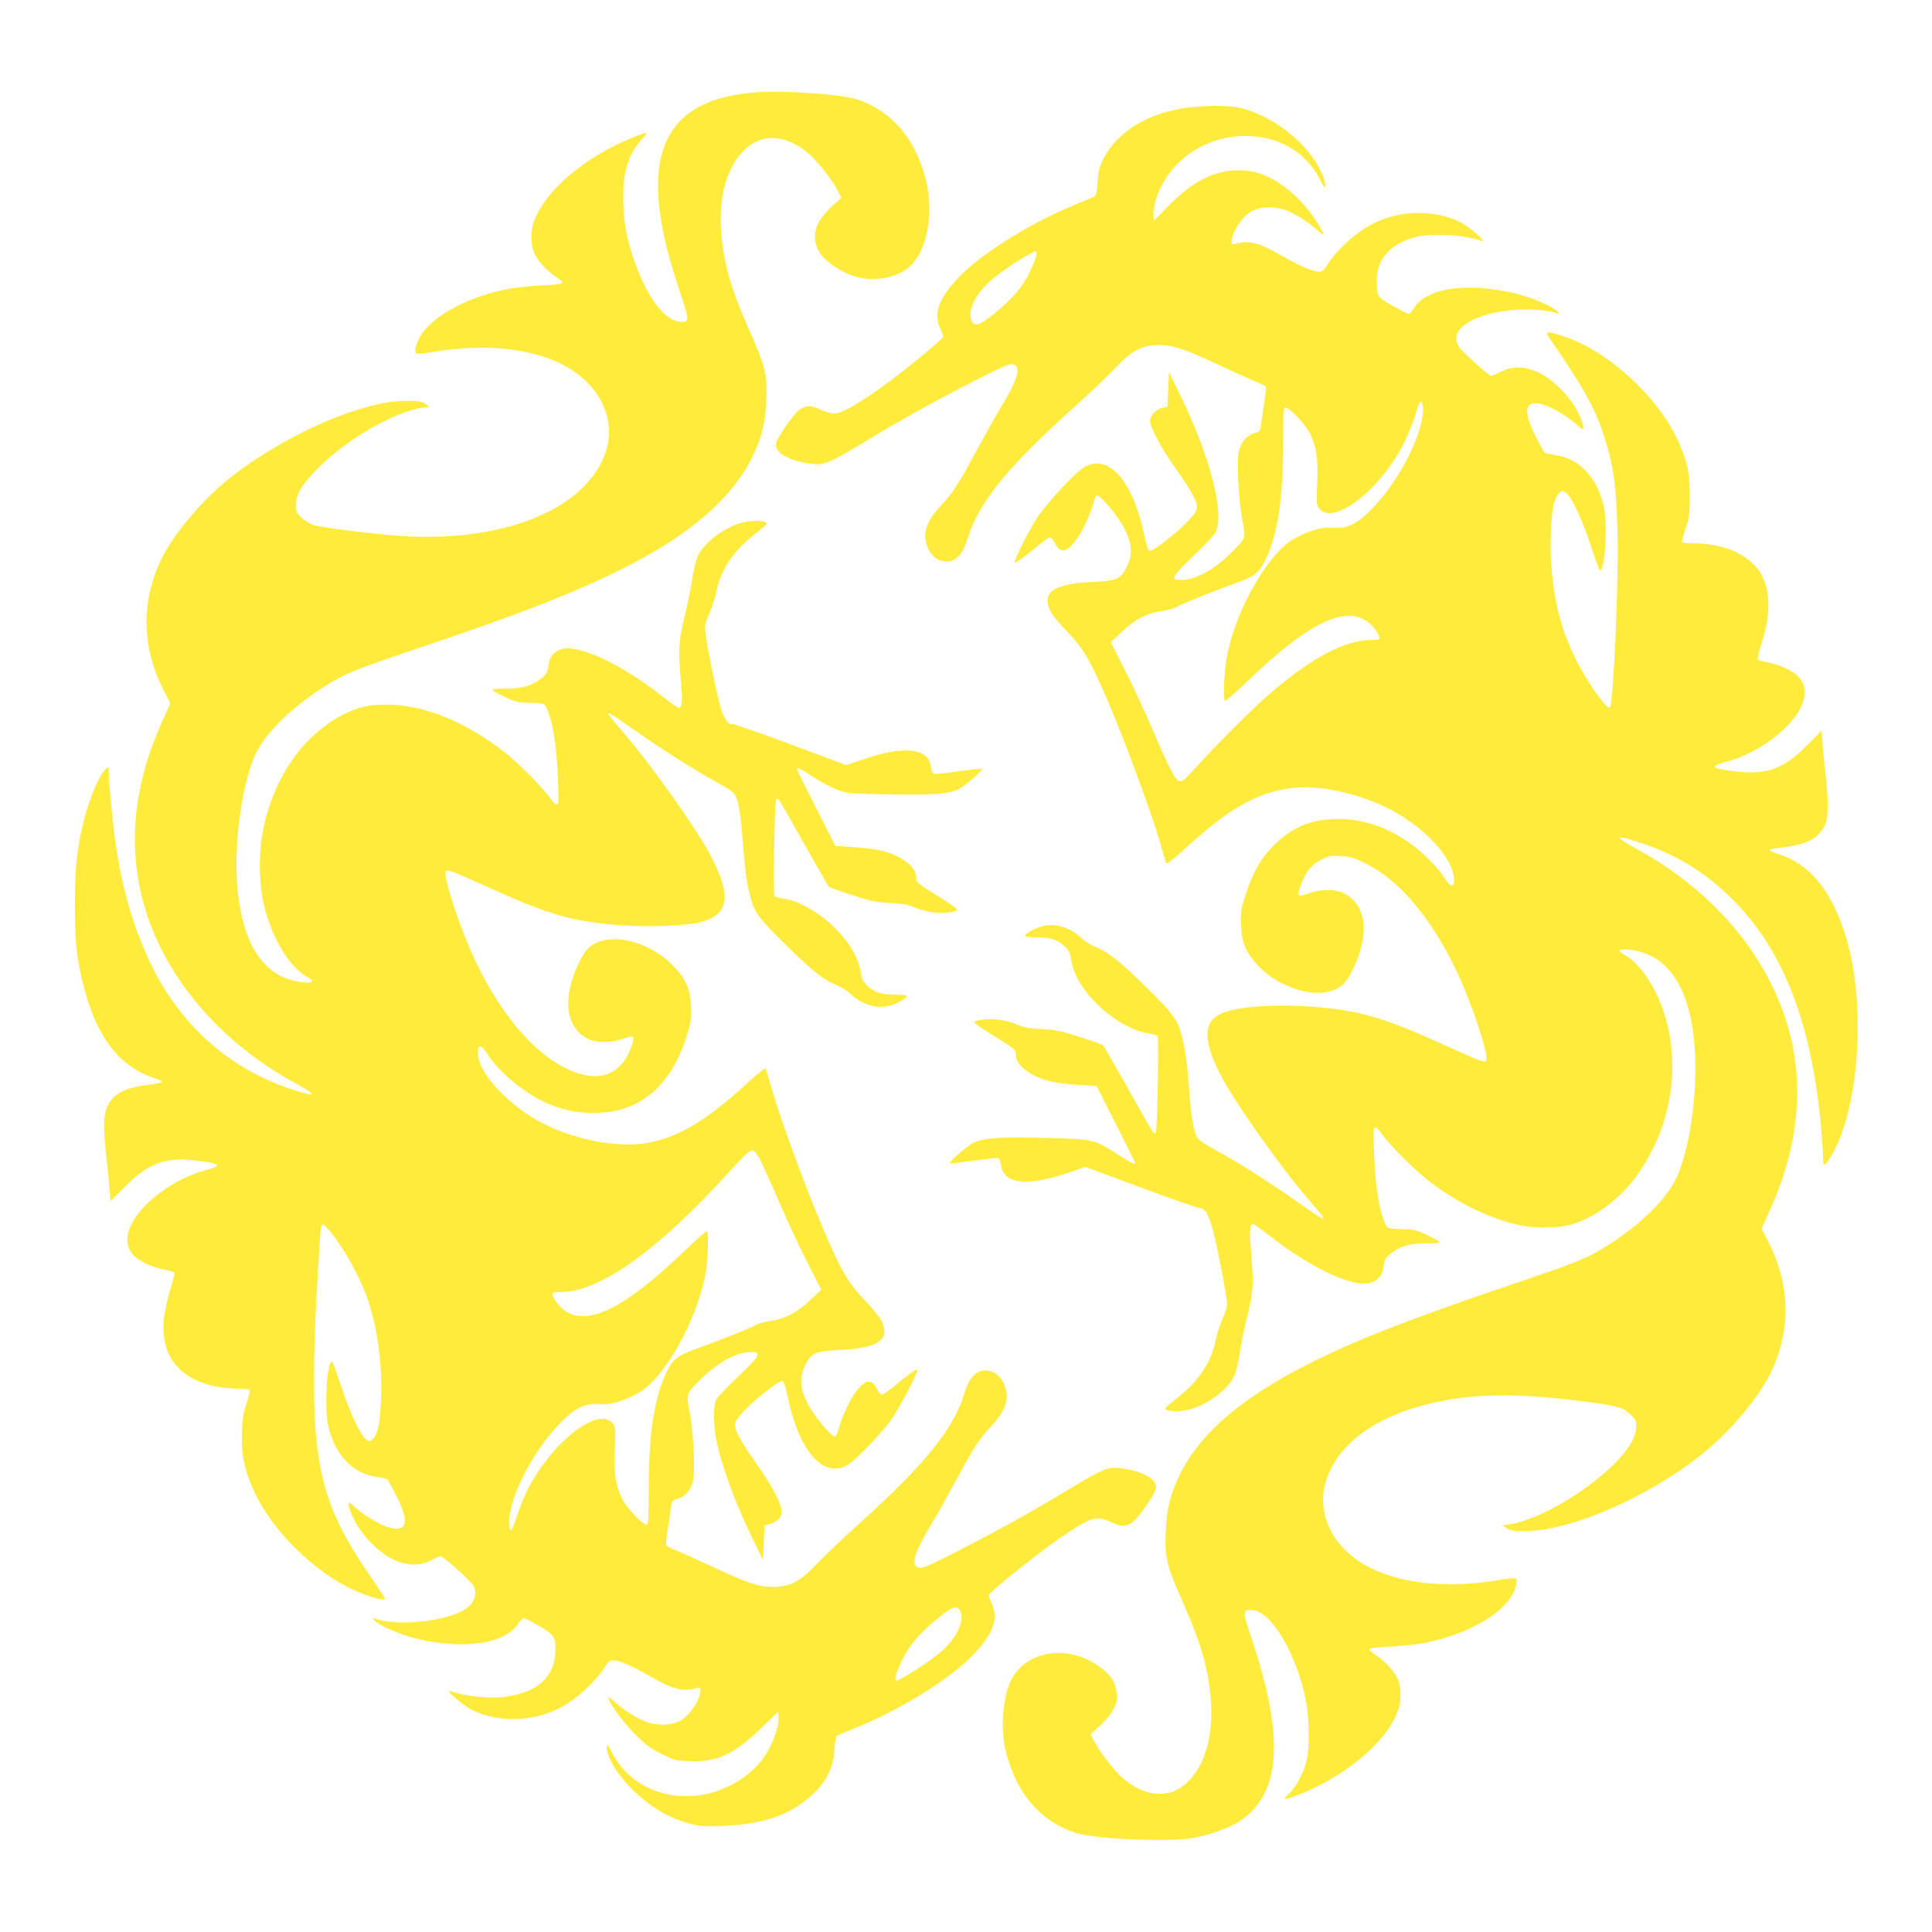 <?xml version="1.0" standalone="no"?>
<!DOCTYPE svg PUBLIC "-//W3C//DTD SVG 20010904//EN"
 "http://www.w3.org/TR/2001/REC-SVG-20010904/DTD/svg10.dtd">
<svg version="1.0" xmlns="http://www.w3.org/2000/svg"
 width="1280pt" height="1280pt" viewBox="0 0 1280 1280"
 preserveAspectRatio="xMidYMid meet">
<g transform="translate(0,1280) scale(0.1,-0.1)"
fill="#ffeb3b" stroke="none">
<path d="M5018 12189 c-581 -40 -768 -364 -598 -1040 17 -67 56 -197 87 -290
61 -183 61 -193 3 -191 -106 3 -230 171 -315 425 -47 139 -66 259 -66 402 0
177 36 286 123 381 22 24 36 44 30 44 -7 0 -45 -13 -87 -30 -320 -127 -590
-358 -659 -563 -22 -64 -20 -152 3 -203 25 -54 81 -116 142 -156 27 -17 48
-36 46 -42 -2 -7 -57 -13 -138 -17 -74 -4 -174 -14 -222 -23 -253 -48 -484
-168 -572 -298 -34 -48 -53 -114 -38 -129 5 -5 46 -2 93 6 551 97 999 -37
1142 -341 72 -153 53 -316 -55 -466 -207 -290 -698 -447 -1278 -409 -190 13
-526 55 -583 73 -22 7 -57 29 -78 49 -33 31 -38 42 -38 80 0 74 41 142 154
254 189 189 498 366 684 394 l47 7 -29 19 c-24 16 -46 19 -120 19 -99 -1 -162
-11 -301 -51 -281 -81 -634 -268 -880 -466 -187 -151 -379 -383 -455 -550
-127 -279 -118 -571 24 -850 l45 -87 -54 -118 c-169 -374 -220 -732 -153
-1082 102 -533 488 -1021 1045 -1322 147 -79 131 -91 -43 -32 -410 137 -733
427 -928 834 -111 232 -188 496 -230 792 -22 154 -46 405 -46 482 0 24 -2 27
-15 16 -44 -36 -111 -192 -150 -349 -45 -178 -59 -309 -59 -546 -1 -227 10
-342 45 -495 86 -376 238 -583 487 -665 30 -9 50 -20 45 -25 -4 -4 -46 -12
-93 -18 -153 -19 -225 -56 -265 -136 -30 -60 -33 -143 -11 -336 8 -69 18 -164
21 -212 l7 -86 97 97 c152 154 268 197 469 172 167 -20 180 -32 68 -63 -148
-40 -294 -125 -400 -232 -120 -121 -154 -239 -92 -320 34 -45 117 -87 208
-106 35 -7 67 -16 71 -20 5 -4 -5 -51 -22 -104 -17 -53 -36 -138 -43 -189 -31
-247 88 -409 339 -462 37 -8 103 -15 145 -15 42 0 79 -4 83 -9 3 -5 -7 -45
-21 -88 -21 -60 -28 -104 -31 -193 -6 -135 14 -240 72 -372 105 -244 357 -508
615 -646 104 -56 260 -106 260 -84 0 5 -43 72 -96 148 -246 357 -331 582 -364
974 -14 165 -12 533 5 840 26 475 28 498 37 512 6 10 17 3 44 -27 98 -112 216
-326 269 -489 59 -184 91 -440 80 -646 -8 -149 -21 -214 -49 -247 -23 -26 -24
-26 -49 -10 -38 25 -109 175 -168 357 -29 88 -55 160 -59 160 -34 0 -52 -303
-26 -424 44 -196 167 -323 330 -342 31 -4 60 -12 65 -18 5 -6 32 -57 60 -112
84 -166 68 -236 -47 -205 -58 15 -162 75 -224 131 -46 40 -48 41 -48 17 0 -13
17 -57 37 -98 51 -102 165 -217 259 -261 92 -43 174 -44 251 -5 29 15 57 27
63 27 15 0 191 -157 212 -189 31 -46 19 -107 -32 -149 -105 -89 -460 -133
-615 -76 -19 7 -19 7 -2 -13 27 -31 163 -91 269 -117 309 -79 597 -38 680 96
13 21 30 37 38 37 8 0 55 -24 105 -53 102 -60 110 -75 103 -186 -11 -156 -124
-253 -327 -281 -104 -15 -267 2 -366 37 -44 15 72 -87 135 -121 170 -88 400
-86 585 7 108 55 238 173 303 275 21 34 33 43 55 43 39 0 127 -38 241 -104
156 -90 219 -106 314 -80 18 5 22 2 22 -15 0 -61 -66 -162 -129 -199 -65 -38
-171 -38 -253 0 -66 30 -135 77 -190 126 -21 19 -38 31 -38 26 0 -29 96 -162
174 -240 75 -75 107 -99 180 -135 83 -41 94 -44 187 -47 178 -8 294 46 473
220 l111 107 3 -35 c5 -50 -30 -157 -75 -233 -102 -172 -320 -291 -533 -291
-214 0 -397 104 -489 278 -35 66 -40 73 -41 47 0 -66 72 -185 171 -282 116
-114 236 -186 376 -224 69 -19 94 -21 219 -16 234 10 390 54 521 146 142 100
214 215 221 357 3 46 10 88 16 93 6 4 54 25 106 46 288 113 624 318 780 474
147 148 188 250 141 356 -11 26 -21 51 -21 55 0 21 375 319 520 412 168 110
198 117 290 74 68 -32 97 -32 141 -3 41 27 159 199 159 231 0 59 -84 106 -224
127 -96 14 -117 6 -396 -163 -240 -144 -456 -263 -745 -410 -146 -74 -186 -90
-208 -84 -55 13 -30 101 81 283 33 54 105 183 161 286 121 226 157 282 238
368 102 108 126 194 82 287 -26 53 -70 82 -125 82 -59 0 -105 -53 -135 -152
-70 -233 -260 -469 -684 -851 -110 -99 -240 -222 -288 -273 -115 -122 -184
-159 -297 -158 -94 1 -167 25 -400 134 -96 45 -203 93 -238 107 -34 14 -65 29
-68 34 -3 6 1 53 10 107 8 53 18 118 21 144 6 45 8 48 45 58 47 13 85 56 101
113 16 61 5 308 -20 451 -25 138 -28 130 74 231 110 108 228 173 320 177 87 4
75 -22 -82 -169 -69 -65 -132 -132 -140 -150 -17 -43 -17 -162 2 -258 32 -167
126 -424 243 -663 l67 -137 5 114 5 115 35 8 c19 5 46 21 59 35 19 22 22 33
17 67 -9 54 -70 165 -165 300 -102 144 -141 215 -141 254 0 25 13 45 62 97 68
73 224 195 249 195 12 0 21 -26 38 -106 76 -364 242 -548 402 -446 53 34 204
190 277 287 54 72 190 330 179 341 -6 6 -73 -43 -172 -125 -27 -22 -55 -41
-62 -41 -7 0 -22 18 -33 39 -36 71 -79 62 -145 -27 -37 -50 -91 -169 -109
-241 -7 -25 -17 -46 -23 -48 -21 -7 -142 138 -183 219 -51 102 -55 174 -14
256 39 78 66 90 215 97 270 12 353 69 288 197 -11 22 -60 82 -108 132 -95 98
-141 170 -219 342 -122 266 -314 775 -392 1039 -23 77 -44 146 -46 154 -3 8
-40 -20 -102 -76 -269 -247 -434 -353 -630 -404 -203 -54 -516 -2 -756 124
-224 119 -418 331 -420 460 -1 59 22 59 59 0 82 -131 270 -283 421 -341 112
-43 184 -56 299 -55 294 2 502 178 605 512 29 92 32 113 28 195 -5 119 -35
184 -127 277 -120 120 -313 190 -445 160 -87 -19 -124 -53 -174 -157 -108
-229 -85 -421 62 -496 56 -29 160 -29 236 1 32 12 58 17 63 12 13 -13 -18
-100 -52 -152 -83 -123 -221 -142 -395 -55 -217 109 -424 353 -591 698 -100
207 -218 560 -202 602 8 19 28 12 274 -99 416 -189 575 -234 904 -256 197 -13
436 -1 524 25 175 54 191 171 57 431 -86 167 -376 579 -558 794 -118 139 -127
151 -122 156 3 3 47 -25 99 -61 238 -169 445 -301 631 -404 73 -39 101 -61
112 -84 20 -44 34 -129 46 -291 14 -178 27 -284 47 -360 30 -119 55 -154 242
-338 179 -175 250 -231 337 -265 27 -11 67 -37 89 -57 94 -88 213 -110 315
-57 79 40 77 52 -12 52 -95 0 -141 14 -188 56 -30 27 -39 44 -45 81 -17 114
-83 223 -202 332 -93 86 -222 156 -307 166 -31 4 -60 12 -65 19 -10 13 1 631
12 642 4 4 11 3 16 -2 5 -5 80 -135 166 -289 87 -154 161 -284 165 -288 10
-12 228 -83 294 -97 31 -6 93 -13 139 -14 61 -3 97 -10 143 -30 35 -15 90 -28
130 -32 73 -6 145 4 145 21 0 6 -55 44 -123 86 -148 92 -148 92 -148 128 0 70
-103 147 -237 177 -40 9 -123 19 -185 22 l-113 7 -127 250 c-70 138 -127 253
-128 258 -1 16 23 5 106 -50 48 -31 119 -69 158 -84 70 -26 77 -27 346 -32
289 -5 387 2 458 33 39 18 167 128 158 137 -2 2 -72 -6 -155 -17 -83 -12 -157
-20 -164 -17 -8 3 -17 25 -20 49 -16 122 -175 140 -445 48 l-115 -39 -375 140
c-206 76 -378 136 -384 133 -19 -12 -49 31 -73 107 -25 81 -92 406 -101 499
-6 48 -2 65 25 125 18 38 38 103 47 145 30 152 119 280 277 399 31 24 57 47
57 52 0 15 -49 22 -111 16 -124 -11 -291 -121 -344 -227 -13 -26 -29 -91 -39
-158 -9 -62 -33 -176 -52 -253 -38 -156 -41 -216 -23 -420 12 -129 8 -179 -14
-179 -6 0 -52 32 -101 71 -280 221 -567 355 -680 317 -50 -17 -77 -53 -83
-112 -5 -38 -12 -52 -42 -77 -63 -52 -133 -72 -244 -72 -112 1 -112 -2 10 -60
60 -28 79 -32 157 -33 63 -1 91 -5 97 -15 45 -71 77 -253 86 -496 5 -142 4
-163 -9 -163 -8 0 -28 19 -43 42 -42 63 -209 232 -300 303 -261 204 -534 315
-780 317 -122 1 -202 -18 -304 -73 -274 -148 -467 -443 -527 -808 -21 -132
-15 -327 15 -450 56 -223 172 -415 290 -475 17 -9 31 -21 31 -26 0 -17 -85
-11 -151 10 -206 65 -323 283 -349 645 -19 275 35 654 120 842 74 164 288 361
550 508 75 42 179 81 496 189 221 74 475 162 565 195 727 263 1150 484 1425
744 117 111 201 222 259 340 63 131 86 226 92 382 7 164 -7 221 -114 460 -82
186 -133 329 -157 449 -66 319 -26 580 111 727 116 124 264 126 421 8 61 -46
163 -171 207 -253 l30 -56 -60 -54 c-33 -29 -73 -77 -89 -106 -39 -71 -35
-149 11 -212 42 -59 140 -123 225 -149 138 -42 303 -6 384 84 105 116 141 360
84 572 -71 263 -224 439 -449 516 -95 33 -478 61 -663 48z m12 -7061 c16 -29
71 -150 122 -268 50 -118 136 -303 190 -410 l99 -195 -69 -65 c-89 -85 -167
-126 -263 -141 -41 -6 -84 -17 -96 -25 -28 -18 -239 -102 -388 -156 -141 -50
-169 -72 -212 -166 -80 -171 -115 -407 -115 -764 0 -205 -2 -238 -15 -238 -28
0 -133 112 -163 174 -43 92 -54 166 -47 331 6 141 5 144 -18 169 -100 108
-405 -136 -564 -452 -17 -34 -45 -104 -62 -155 -17 -50 -35 -96 -39 -101 -14
-14 -22 33 -15 87 25 181 175 456 339 622 99 100 163 130 261 122 70 -5 143
15 245 69 176 92 393 473 454 794 16 81 22 271 10 283 -4 3 -70 -55 -148 -130
-417 -401 -670 -517 -819 -375 -29 27 -57 72 -57 92 0 6 24 10 56 10 258 0
645 276 1121 803 77 84 132 137 144 137 12 0 29 -18 49 -52z m1330 -2997 c31
-59 -7 -156 -98 -249 -47 -48 -197 -153 -287 -201 -40 -21 -40 -21 -43 -1 -2
11 17 63 42 115 50 107 115 182 249 291 83 67 118 79 137 45z"/>
<path d="M7889 12089 c-270 -28 -488 -158 -581 -346 -26 -53 -32 -80 -36 -149
-3 -46 -10 -88 -16 -93 -6 -4 -54 -25 -106 -46 -288 -113 -624 -318 -780 -474
-147 -148 -188 -250 -141 -356 11 -26 21 -51 21 -56 0 -4 -55 -54 -122 -110
-279 -233 -528 -399 -599 -399 -20 0 -61 11 -91 25 -66 31 -96 31 -139 2 -41
-27 -159 -199 -159 -231 0 -59 84 -106 224 -127 96 -14 118 -5 397 163 237
144 450 260 744 410 146 74 186 90 208 84 55 -13 30 -101 -81 -283 -33 -54
-105 -183 -161 -286 -121 -226 -157 -282 -238 -368 -102 -108 -126 -194 -82
-287 26 -53 70 -82 125 -82 59 0 105 53 135 152 70 233 260 469 684 851 110
99 240 222 288 273 115 122 184 159 297 158 94 -1 167 -25 400 -134 96 -45
203 -93 238 -107 34 -14 65 -29 68 -34 3 -6 -1 -53 -10 -107 -8 -53 -18 -118
-21 -144 -6 -45 -8 -48 -45 -58 -47 -13 -85 -56 -101 -113 -16 -61 -5 -308 20
-451 25 -138 29 -127 -72 -228 -111 -111 -231 -178 -324 -180 -24 0 -46 2 -49
5 -15 15 17 55 130 161 68 64 131 131 140 150 61 129 -38 508 -242 924 l-67
137 -5 -114 -5 -115 -35 -8 c-44 -11 -80 -50 -80 -88 0 -42 73 -178 167 -311
104 -147 143 -218 143 -257 0 -25 -13 -45 -62 -97 -68 -73 -224 -195 -249
-195 -12 0 -21 26 -38 106 -76 364 -242 547 -402 446 -62 -40 -241 -232 -305
-328 -56 -85 -160 -291 -151 -301 6 -5 75 46 172 126 27 22 55 41 62 41 7 0
22 -18 33 -39 37 -74 83 -62 152 40 37 54 89 172 106 238 4 19 13 36 19 38 21
7 142 -138 183 -219 51 -102 55 -174 14 -256 -39 -78 -66 -90 -215 -97 -270
-12 -353 -69 -288 -197 11 -22 60 -82 109 -132 93 -97 133 -159 218 -343 114
-246 330 -820 402 -1068 17 -60 33 -116 36 -124 3 -8 39 19 102 76 311 286
497 393 731 422 200 25 496 -47 706 -172 206 -122 362 -304 368 -428 3 -61
-20 -62 -58 -2 -49 78 -162 190 -256 252 -145 97 -291 144 -454 145 -173 1
-304 -53 -425 -174 -88 -87 -140 -180 -190 -335 -29 -90 -31 -110 -28 -195 4
-116 32 -180 113 -268 118 -127 333 -207 465 -172 85 22 118 52 167 156 108
228 87 414 -57 493 -58 32 -160 33 -240 2 -32 -12 -58 -17 -63 -12 -13 13 19
103 57 159 22 31 51 56 87 75 49 26 61 29 132 25 68 -4 89 -11 170 -51 218
-110 424 -353 592 -699 100 -207 218 -560 202 -602 -8 -19 -28 -12 -274 99
-409 186 -572 233 -889 256 -264 18 -508 -2 -603 -51 -111 -56 -108 -181 7
-405 86 -167 376 -579 558 -794 118 -139 127 -151 122 -156 -3 -3 -47 25 -99
61 -237 168 -452 306 -622 398 -49 27 -97 58 -107 69 -27 28 -48 137 -60 307
-13 181 -27 288 -47 365 -30 119 -55 154 -242 338 -179 175 -250 231 -337 265
-27 11 -67 37 -89 57 -94 88 -213 110 -315 58 -79 -41 -77 -53 12 -53 95 0
141 -14 188 -56 30 -27 39 -44 45 -82 17 -114 82 -221 202 -331 93 -86 222
-156 307 -166 31 -4 60 -12 65 -19 10 -13 -1 -631 -12 -642 -4 -4 -11 -3 -16
2 -5 5 -80 135 -166 289 -87 154 -161 284 -165 288 -11 12 -225 82 -292 96
-31 7 -94 13 -140 15 -63 2 -98 10 -144 29 -36 16 -90 29 -130 33 -70 6 -149
-5 -149 -20 0 -5 56 -44 125 -86 150 -93 150 -93 150 -129 0 -70 103 -147 237
-177 40 -9 123 -19 185 -22 l113 -7 127 -250 c70 -137 127 -253 128 -257 1
-17 -22 -6 -112 52 -157 102 -160 103 -478 111 -294 8 -405 1 -478 -31 -40
-18 -167 -128 -158 -137 2 -2 72 6 155 17 83 12 157 20 164 17 8 -3 17 -24 20
-47 17 -128 174 -143 460 -45 l99 34 366 -136 c202 -75 378 -137 391 -137 34
-1 57 -38 86 -141 28 -102 95 -450 95 -495 0 -17 -14 -61 -30 -97 -17 -37 -37
-101 -46 -143 -30 -152 -119 -280 -276 -399 -32 -24 -58 -47 -58 -52 0 -15 49
-22 111 -16 124 11 291 121 344 227 13 26 29 91 39 158 9 62 33 176 52 253 38
156 41 207 23 416 -12 134 -8 183 14 183 6 0 52 -32 101 -71 280 -221 567
-355 680 -317 50 17 77 53 83 112 5 38 12 52 42 77 63 52 133 72 244 72 112
-1 112 2 -10 60 -59 28 -80 32 -157 34 -62 1 -91 5 -97 15 -45 69 -77 253 -86
495 -5 142 -4 163 9 163 8 0 28 -19 43 -42 42 -63 209 -232 300 -303 198 -155
423 -264 630 -306 86 -17 238 -15 314 5 149 38 322 163 433 311 257 342 320
806 160 1182 -57 134 -150 256 -224 294 -21 11 -38 24 -38 29 0 17 85 11 151
-10 207 -65 326 -288 348 -650 18 -286 -34 -649 -119 -837 -74 -164 -288 -362
-550 -508 -76 -42 -183 -83 -530 -200 -685 -232 -1039 -370 -1340 -521 -461
-230 -739 -468 -875 -747 -63 -130 -86 -225 -92 -382 -7 -164 7 -221 114 -460
82 -186 133 -329 157 -449 66 -319 26 -580 -111 -727 -63 -67 -121 -93 -205
-93 -80 1 -162 37 -242 106 -54 47 -147 167 -186 241 l-25 47 60 54 c33 29 73
77 89 106 24 44 28 60 24 111 -5 75 -41 127 -127 186 -204 140 -473 95 -570
-95 -60 -117 -75 -339 -33 -492 73 -268 225 -444 451 -521 117 -41 582 -64
766 -39 107 15 257 67 328 114 275 183 299 552 80 1209 -62 183 -62 192 3 190
128 -4 304 -307 359 -618 18 -103 21 -284 5 -365 -14 -78 -72 -191 -120 -234
-49 -44 -34 -45 65 -6 320 127 590 358 659 563 22 64 20 152 -3 203 -25 54
-81 116 -142 156 -27 17 -48 36 -46 42 2 7 57 13 138 17 74 4 173 14 222 23
254 49 483 167 572 298 34 48 53 114 38 129 -5 5 -46 2 -93 -6 -544 -96 -989
34 -1136 330 -77 156 -62 315 43 471 131 192 386 328 732 389 247 43 520 40
906 -10 225 -29 257 -38 307 -86 33 -31 38 -42 38 -80 0 -61 -37 -132 -112
-213 -183 -200 -525 -405 -726 -435 l-47 -7 29 -19 c24 -16 46 -19 120 -19
307 2 822 227 1181 517 187 151 379 383 455 550 127 279 118 571 -24 850 l-45
87 53 118 c241 532 244 1036 9 1507 -182 365 -499 680 -900 897 -147 79 -131
91 43 32 236 -78 429 -198 604 -374 345 -345 534 -848 590 -1569 5 -74 10
-148 10 -164 0 -25 2 -28 15 -17 23 19 72 109 100 183 134 356 151 917 40
1302 -92 318 -245 506 -467 572 -27 7 -46 18 -44 22 3 5 36 11 73 15 172 18
258 63 297 158 20 47 20 153 2 318 -8 69 -18 164 -21 212 l-7 86 -97 -97
c-151 -154 -266 -196 -469 -172 -167 20 -180 32 -68 63 148 40 294 125 400
232 120 121 154 239 92 320 -34 45 -117 87 -208 106 -35 7 -67 16 -71 20 -5 4
5 50 22 102 60 189 63 330 8 447 -63 133 -239 220 -449 221 -42 0 -79 4 -83 9
-3 5 7 45 22 88 24 70 27 92 28 218 0 155 -15 226 -75 360 -112 251 -384 524
-645 650 -89 43 -212 82 -223 70 -4 -3 -2 -12 3 -20 223 -319 312 -478 369
-654 68 -209 85 -335 93 -672 7 -317 -28 -1114 -51 -1136 -20 -20 -162 185
-235 338 -89 185 -133 356 -152 586 -11 133 -5 320 12 411 6 29 21 65 33 79
23 26 24 26 49 10 38 -25 109 -175 168 -357 29 -88 55 -160 59 -160 34 0 52
303 26 424 -44 195 -167 324 -328 342 -32 4 -62 12 -67 18 -5 6 -32 57 -60
112 -84 166 -68 236 47 205 58 -15 162 -75 225 -131 45 -40 47 -41 47 -17 0
13 -17 57 -37 98 -51 102 -165 217 -259 261 -92 43 -174 44 -251 5 -29 -15
-57 -27 -63 -27 -15 0 -191 157 -212 189 -64 96 34 188 247 232 131 27 316 24
400 -7 19 -7 19 -7 2 13 -27 31 -163 91 -269 117 -52 14 -145 29 -206 35 -232
22 -410 -26 -472 -128 -14 -22 -30 -41 -36 -41 -6 0 -53 24 -105 53 -103 58
-107 63 -108 162 -1 140 77 237 230 287 111 36 337 27 464 -18 44 -15 -72 87
-135 121 -170 88 -400 86 -585 -7 -109 -55 -237 -171 -301 -272 -23 -37 -35
-46 -57 -46 -39 0 -126 37 -240 103 -155 90 -220 107 -314 81 -19 -5 -23 -2
-23 15 0 61 66 162 129 199 65 38 171 38 253 0 66 -30 135 -77 190 -126 45
-41 47 -35 11 27 -116 200 -308 350 -473 369 -191 22 -350 -49 -535 -238 l-90
-93 -3 38 c-2 20 6 67 17 104 90 294 409 473 726 406 155 -33 282 -127 354
-263 35 -66 40 -73 41 -47 0 17 -11 54 -25 83 -87 187 -302 362 -517 422 -78
21 -202 25 -349 9z m-1063 -1084 c-50 -107 -115 -182 -249 -291 -83 -67 -118
-79 -137 -45 -31 59 7 156 98 249 47 48 197 153 287 201 40 21 40 21 43 1 2
-11 -17 -63 -42 -115z m2599 -886 c4 -11 4 -43 0 -72 -25 -181 -175 -456 -339
-622 -99 -100 -164 -130 -261 -122 -69 6 -140 -14 -245 -69 -171 -90 -385
-457 -449 -771 -20 -97 -29 -291 -15 -306 4 -3 70 55 148 129 418 403 670 518
819 376 29 -27 57 -72 57 -92 0 -6 -24 -10 -56 -10 -170 0 -386 -113 -661
-347 -111 -94 -353 -336 -504 -502 -70 -78 -88 -93 -106 -87 -27 9 -69 90
-174 336 -45 107 -127 283 -181 390 l-99 195 69 65 c89 85 167 126 263 141 41
6 84 17 97 25 26 17 278 118 405 163 119 42 153 69 195 160 79 170 114 407
113 764 0 205 2 237 15 237 29 0 134 -112 164 -174 43 -92 54 -166 47 -331 -6
-141 -5 -144 18 -169 85 -92 333 77 503 343 49 76 107 205 133 295 23 78 33
91 44 55z"/>
</g>
</svg>
